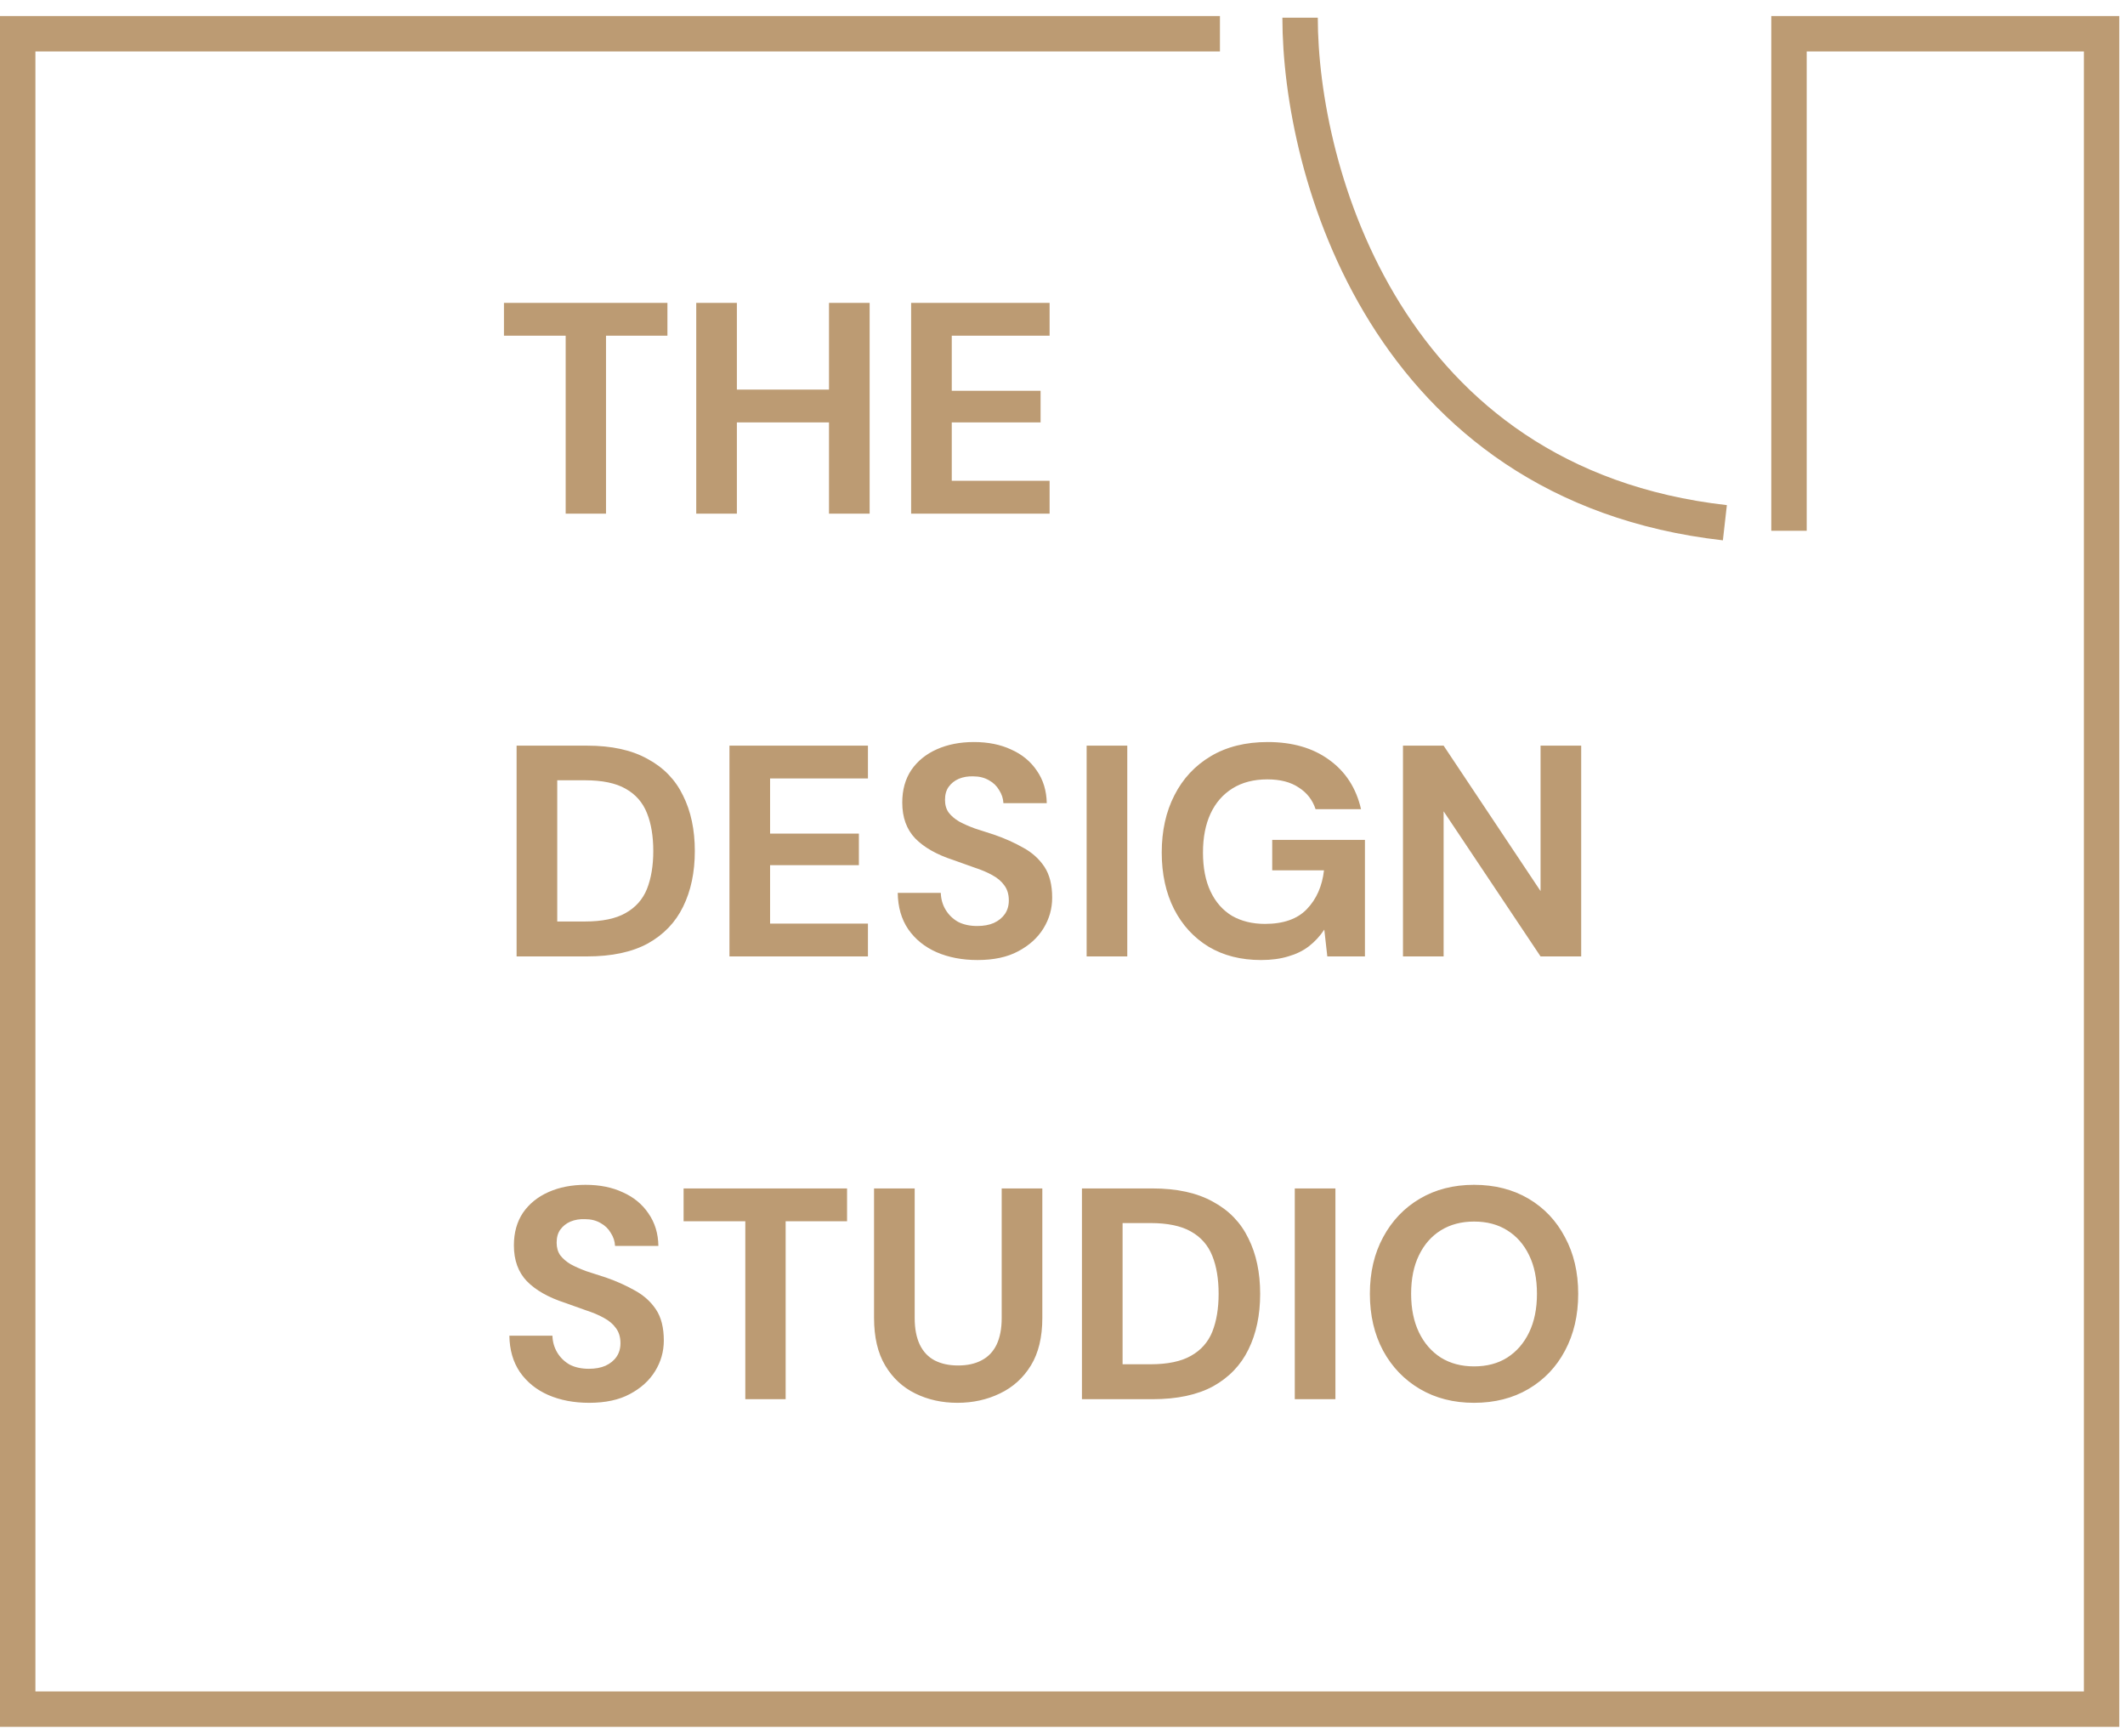 <svg xmlns="http://www.w3.org/2000/svg" width="120" height="98" viewBox="0 0 120 98" fill="none"><path d="M31.944 29V18.953H28.459V17.1H37.69V18.953H34.222V29H31.944ZM46.814 29V17.1H49.109V29H46.814ZM39.317 29V17.1H41.612V29H39.317ZM41.289 23.849V21.996H47.205V23.849H41.289ZM51.452 29V17.1H59.272V18.953H53.747V22.064H58.762V23.849H53.747V27.147H59.272V29H51.452ZM29.173 54V42.1H33.151C34.534 42.1 35.673 42.349 36.568 42.848C37.475 43.335 38.143 44.027 38.574 44.922C39.016 45.806 39.237 46.849 39.237 48.05C39.237 49.251 39.016 50.3 38.574 51.195C38.143 52.079 37.48 52.77 36.585 53.269C35.69 53.756 34.545 54 33.151 54H29.173ZM31.468 52.028H33.032C34.007 52.028 34.772 51.869 35.327 51.552C35.894 51.235 36.296 50.781 36.534 50.192C36.772 49.591 36.891 48.877 36.891 48.05C36.891 47.211 36.772 46.497 36.534 45.908C36.296 45.307 35.894 44.848 35.327 44.531C34.772 44.214 34.007 44.055 33.032 44.055H31.468V52.028ZM41.193 54V42.1H49.013V43.953H43.487V47.064H48.502V48.849H43.487V52.147H49.013V54H41.193ZM55.201 54.204C54.339 54.204 53.569 54.057 52.889 53.762C52.22 53.467 51.687 53.037 51.291 52.47C50.905 51.903 50.707 51.218 50.696 50.413H53.127C53.138 50.764 53.229 51.082 53.399 51.365C53.569 51.648 53.801 51.875 54.096 52.045C54.402 52.204 54.764 52.283 55.184 52.283C55.546 52.283 55.858 52.226 56.119 52.113C56.391 51.988 56.6 51.818 56.748 51.603C56.895 51.388 56.969 51.133 56.969 50.838C56.969 50.498 56.884 50.215 56.714 49.988C56.555 49.761 56.328 49.569 56.034 49.41C55.75 49.251 55.416 49.11 55.031 48.985C54.657 48.849 54.26 48.707 53.841 48.56C52.9 48.254 52.18 47.846 51.682 47.336C51.194 46.826 50.951 46.152 50.951 45.313C50.951 44.599 51.121 43.987 51.461 43.477C51.812 42.967 52.294 42.576 52.906 42.304C53.518 42.032 54.215 41.896 54.997 41.896C55.801 41.896 56.504 42.038 57.105 42.321C57.717 42.593 58.198 42.99 58.55 43.511C58.912 44.032 59.099 44.644 59.111 45.347H56.663C56.651 45.086 56.572 44.843 56.425 44.616C56.289 44.378 56.096 44.191 55.847 44.055C55.597 43.908 55.303 43.834 54.963 43.834C54.668 43.823 54.396 43.868 54.147 43.97C53.909 44.072 53.716 44.225 53.569 44.429C53.433 44.622 53.365 44.865 53.365 45.16C53.365 45.443 53.433 45.681 53.569 45.874C53.716 46.067 53.914 46.237 54.164 46.384C54.413 46.52 54.708 46.65 55.048 46.775C55.388 46.888 55.756 47.007 56.153 47.132C56.742 47.336 57.286 47.58 57.785 47.863C58.283 48.135 58.68 48.492 58.975 48.934C59.269 49.376 59.417 49.96 59.417 50.685C59.417 51.308 59.252 51.886 58.924 52.419C58.595 52.952 58.119 53.382 57.496 53.711C56.884 54.04 56.119 54.204 55.201 54.204ZM61.363 54V42.1H63.658V54H61.363ZM71.214 54.204C70.081 54.204 69.095 53.955 68.256 53.456C67.418 52.946 66.766 52.238 66.301 51.331C65.837 50.413 65.604 49.348 65.604 48.135C65.604 46.911 65.842 45.834 66.318 44.905C66.794 43.964 67.48 43.228 68.375 42.695C69.271 42.162 70.342 41.896 71.588 41.896C72.982 41.896 74.138 42.23 75.056 42.899C75.986 43.568 76.586 44.497 76.858 45.687H74.291C74.121 45.166 73.804 44.758 73.339 44.463C72.886 44.157 72.297 44.004 71.571 44.004C70.801 44.004 70.143 44.174 69.599 44.514C69.055 44.854 68.642 45.33 68.358 45.942C68.075 46.554 67.933 47.285 67.933 48.135C67.933 48.996 68.075 49.727 68.358 50.328C68.642 50.929 69.044 51.388 69.565 51.705C70.098 52.011 70.721 52.164 71.435 52.164C72.478 52.164 73.266 51.886 73.798 51.331C74.342 50.764 74.665 50.033 74.767 49.138H71.843V47.421H77.079V54H74.954L74.784 52.487C74.535 52.861 74.24 53.178 73.9 53.439C73.572 53.688 73.186 53.875 72.744 54C72.302 54.136 71.792 54.204 71.214 54.204ZM79.227 54V42.1H81.522L86.996 50.311V42.1H89.291V54H86.996L81.522 45.806V54H79.227ZM33.27 79.204C32.409 79.204 31.638 79.057 30.958 78.762C30.289 78.467 29.757 78.037 29.36 77.47C28.975 76.903 28.776 76.218 28.765 75.413H31.196C31.207 75.764 31.298 76.082 31.468 76.365C31.638 76.648 31.87 76.875 32.165 77.045C32.471 77.204 32.834 77.283 33.253 77.283C33.616 77.283 33.927 77.226 34.188 77.113C34.46 76.988 34.67 76.818 34.817 76.603C34.964 76.388 35.038 76.133 35.038 75.838C35.038 75.498 34.953 75.215 34.783 74.988C34.624 74.761 34.398 74.569 34.103 74.41C33.82 74.251 33.485 74.11 33.1 73.985C32.726 73.849 32.329 73.707 31.91 73.56C30.969 73.254 30.25 72.846 29.751 72.336C29.264 71.826 29.02 71.152 29.02 70.313C29.02 69.599 29.19 68.987 29.53 68.477C29.881 67.967 30.363 67.576 30.975 67.304C31.587 67.032 32.284 66.896 33.066 66.896C33.871 66.896 34.573 67.038 35.174 67.321C35.786 67.593 36.268 67.99 36.619 68.511C36.982 69.032 37.169 69.644 37.18 70.347H34.732C34.721 70.086 34.641 69.843 34.494 69.616C34.358 69.378 34.165 69.191 33.916 69.055C33.667 68.908 33.372 68.834 33.032 68.834C32.737 68.823 32.465 68.868 32.216 68.97C31.978 69.072 31.785 69.225 31.638 69.429C31.502 69.622 31.434 69.865 31.434 70.16C31.434 70.443 31.502 70.681 31.638 70.874C31.785 71.067 31.984 71.237 32.233 71.384C32.482 71.52 32.777 71.65 33.117 71.775C33.457 71.888 33.825 72.007 34.222 72.132C34.811 72.336 35.355 72.58 35.854 72.863C36.353 73.135 36.749 73.492 37.044 73.934C37.339 74.376 37.486 74.96 37.486 75.685C37.486 76.308 37.322 76.886 36.993 77.419C36.664 77.952 36.188 78.382 35.565 78.711C34.953 79.04 34.188 79.204 33.27 79.204ZM42.088 79V68.953H38.603V67.1H47.834V68.953H44.366V79H42.088ZM54.067 79.204C53.194 79.204 52.401 79.028 51.687 78.677C50.973 78.326 50.406 77.799 49.987 77.096C49.568 76.393 49.358 75.498 49.358 74.41V67.1H51.653V74.427C51.653 75.016 51.749 75.515 51.942 75.923C52.135 76.32 52.412 76.614 52.775 76.807C53.149 77 53.591 77.096 54.101 77.096C54.622 77.096 55.064 77 55.427 76.807C55.801 76.614 56.084 76.32 56.277 75.923C56.47 75.515 56.566 75.016 56.566 74.427V67.1H58.861V74.41C58.861 75.498 58.646 76.393 58.215 77.096C57.784 77.799 57.201 78.326 56.464 78.677C55.739 79.028 54.94 79.204 54.067 79.204ZM61.098 79V67.1H65.076C66.459 67.1 67.597 67.349 68.493 67.848C69.4 68.335 70.068 69.027 70.499 69.922C70.941 70.806 71.162 71.849 71.162 73.05C71.162 74.251 70.941 75.3 70.499 76.195C70.068 77.079 69.405 77.77 68.51 78.269C67.615 78.756 66.47 79 65.076 79H61.098ZM63.393 77.028H64.957C65.931 77.028 66.697 76.869 67.252 76.552C67.819 76.235 68.221 75.781 68.459 75.192C68.697 74.591 68.816 73.877 68.816 73.05C68.816 72.211 68.697 71.497 68.459 70.908C68.221 70.307 67.819 69.848 67.252 69.531C66.697 69.214 65.931 69.055 64.957 69.055H63.393V77.028ZM73.117 79V67.1H75.412V79H73.117ZM83.24 79.204C82.084 79.204 81.064 78.943 80.18 78.422C79.296 77.901 78.605 77.181 78.106 76.263C77.608 75.334 77.358 74.263 77.358 73.05C77.358 71.837 77.608 70.772 78.106 69.854C78.605 68.925 79.296 68.199 80.18 67.678C81.064 67.157 82.084 66.896 83.24 66.896C84.407 66.896 85.433 67.157 86.317 67.678C87.201 68.199 87.887 68.925 88.374 69.854C88.873 70.772 89.122 71.837 89.122 73.05C89.122 74.263 88.873 75.334 88.374 76.263C87.887 77.181 87.201 77.901 86.317 78.422C85.433 78.943 84.407 79.204 83.24 79.204ZM83.24 77.147C83.966 77.147 84.589 76.983 85.11 76.654C85.643 76.314 86.056 75.838 86.351 75.226C86.646 74.614 86.793 73.889 86.793 73.05C86.793 72.2 86.646 71.475 86.351 70.874C86.056 70.262 85.643 69.792 85.11 69.463C84.589 69.134 83.966 68.97 83.24 68.97C82.526 68.97 81.903 69.134 81.37 69.463C80.838 69.792 80.424 70.262 80.129 70.874C79.835 71.475 79.687 72.2 79.687 73.05C79.687 73.889 79.835 74.614 80.129 75.226C80.424 75.838 80.838 76.314 81.37 76.654C81.903 76.983 82.526 77.147 83.24 77.147Z" fill="#BC9B73"></path><path d="M101.026 29.967V1.905H118.678V96.5H1V1.905H68.891M73.417 1C73.417 9.6 78.215 27.342 97.405 29.514" stroke="#BC9B73" stroke-width="2"></path></svg>